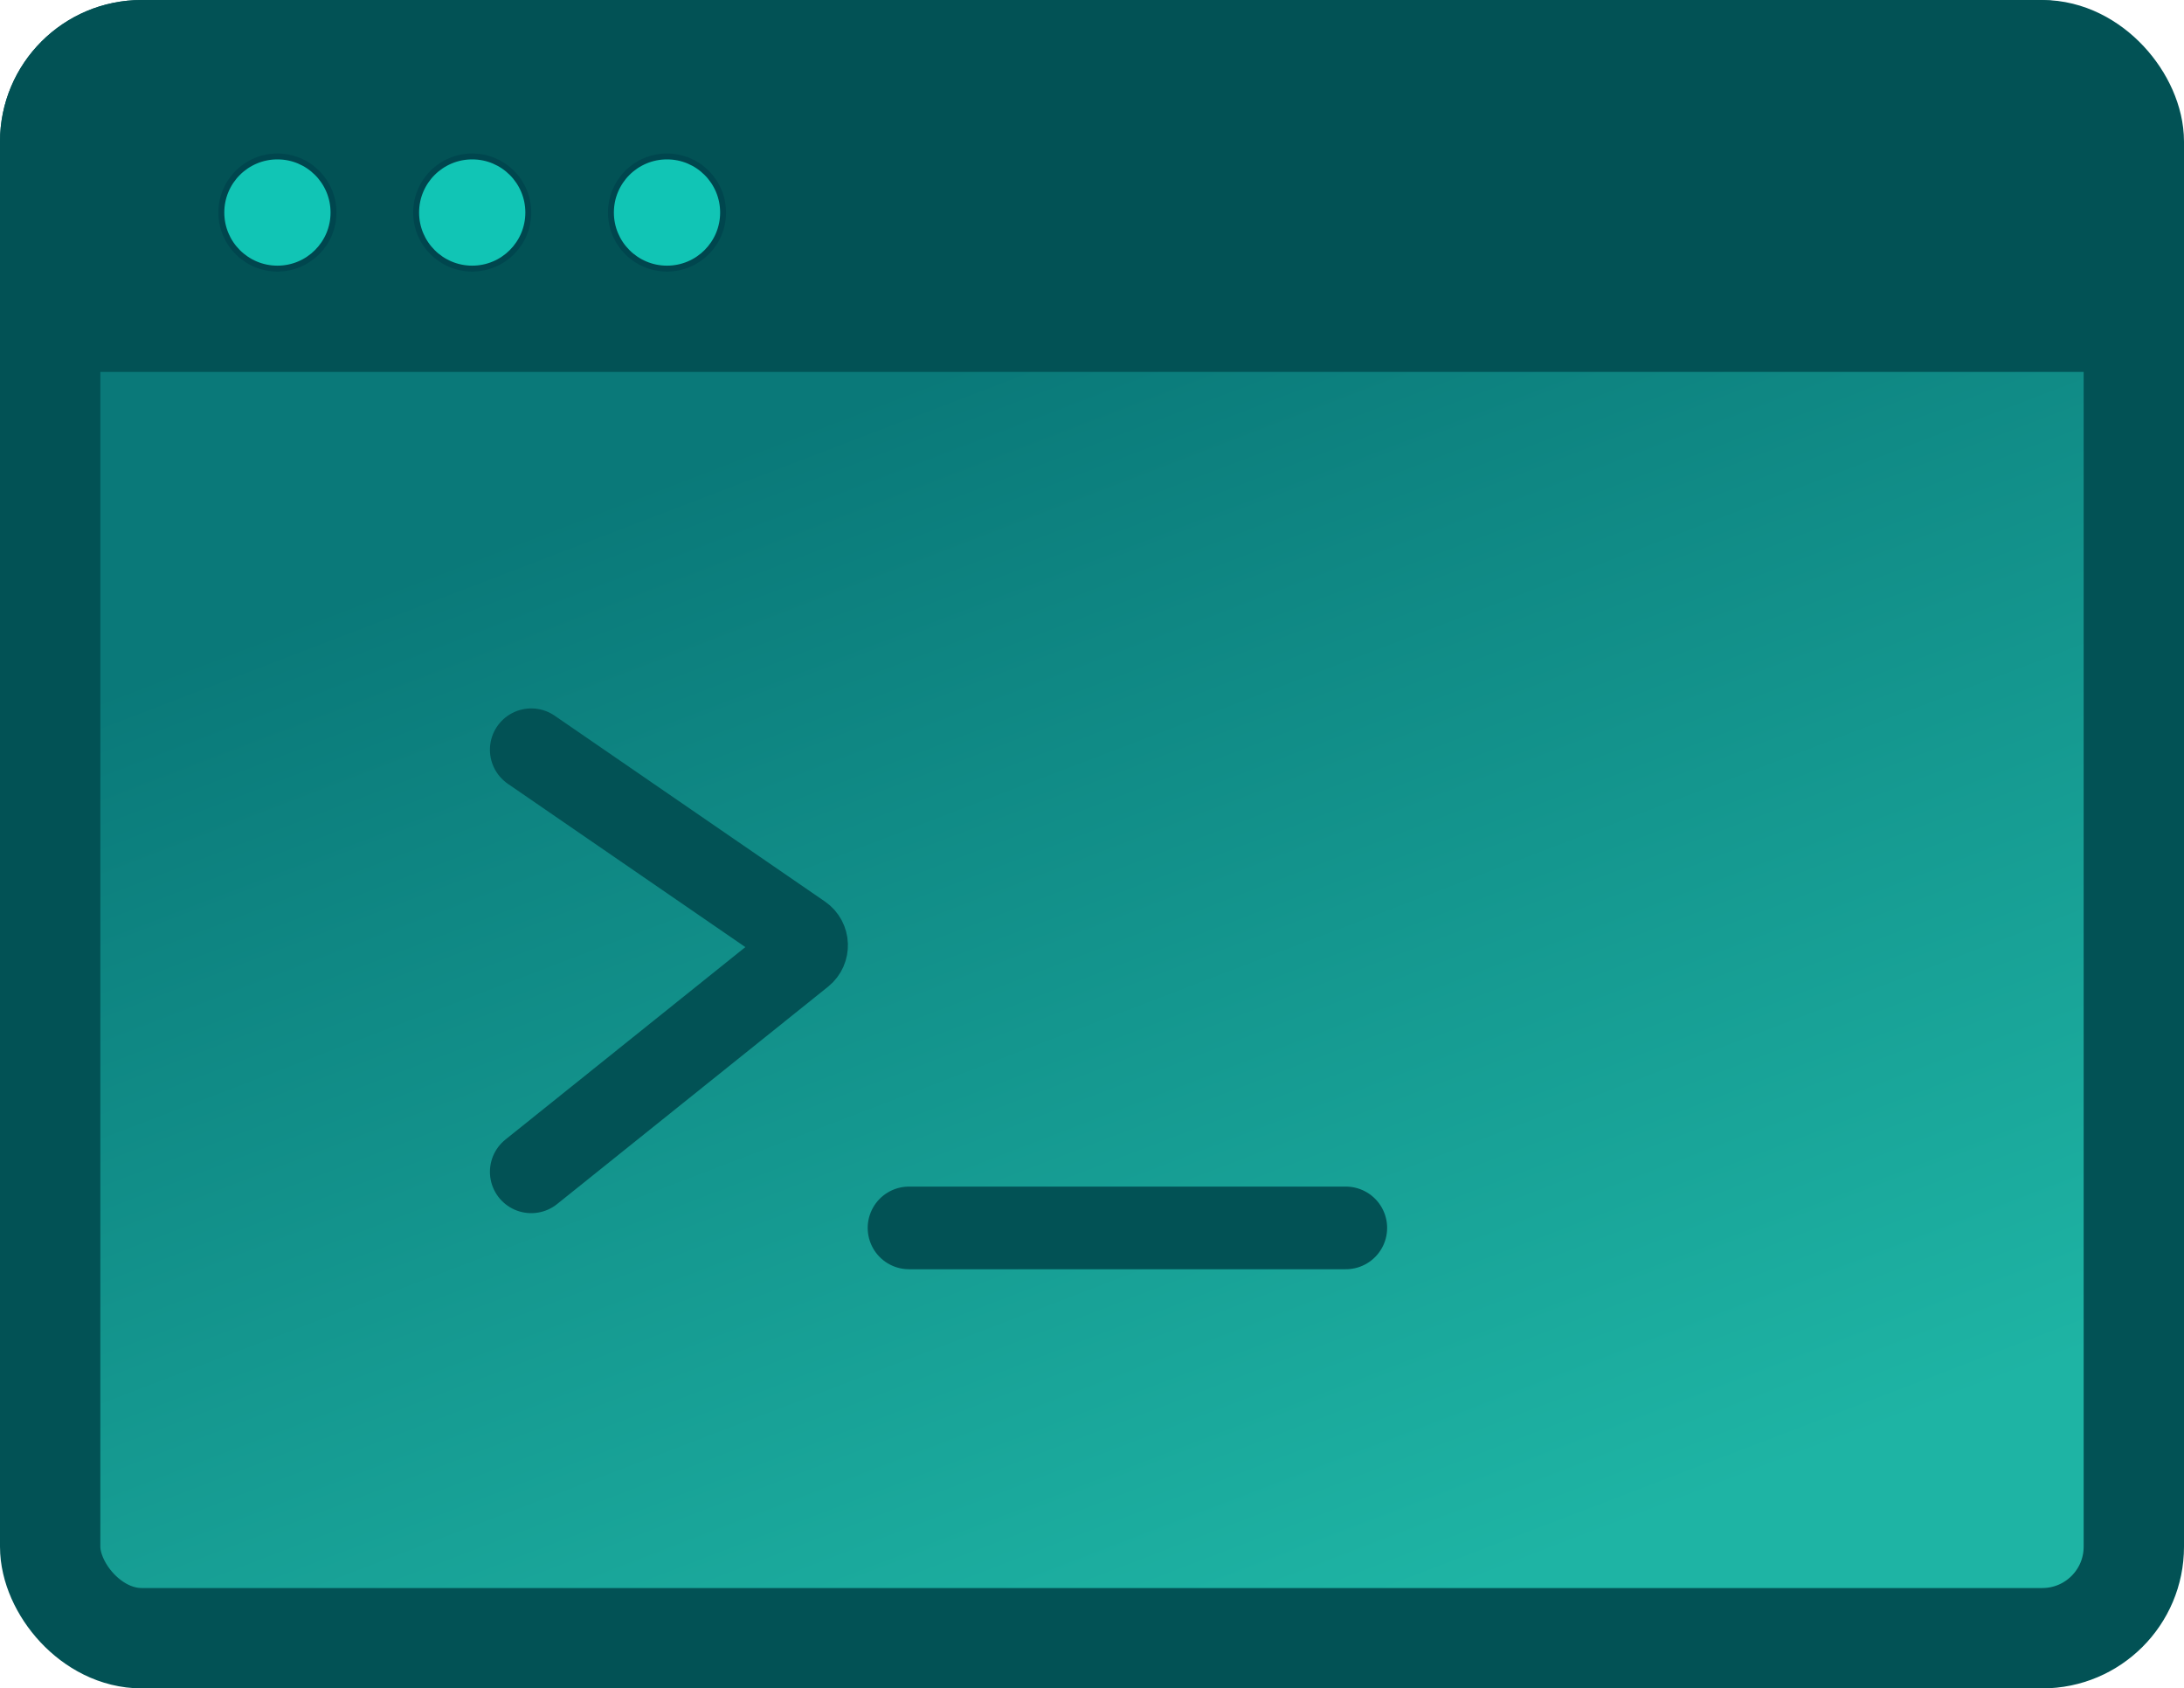 <svg width="370" height="286" viewBox="0 0 370 286" fill="none" xmlns="http://www.w3.org/2000/svg">
<rect x="8.5" y="8.5" width="353" height="269" rx="15.5" fill="url(#paint0_linear_3173_19)" stroke="#025255" stroke-width="17"/>
<path d="M0 24C0 10.745 10.745 0 24 0H345C358.255 0 369 10.745 369 24V63H0V24Z" fill="#025255"/>
<circle cx="47" cy="36" r="9.5" fill="#11C5B5" stroke="#00464E"/>
<circle cx="80" cy="36" r="9.5" fill="#11C5B5" stroke="#00464E"/>
<circle cx="113" cy="36" r="9.5" fill="#11C5B5" stroke="#00464E"/>
<path d="M154 208H228M90 127L135.783 158.475C136.887 159.235 136.947 160.845 135.901 161.684L90 198.5" stroke="#025255" stroke-width="14" stroke-linecap="round"/>
<defs>
<linearGradient id="paint0_linear_3173_19" x1="205.5" y1="286" x2="125" y2="76" gradientUnits="userSpaceOnUse">
<stop stop-color="#1EB4A4"/>
<stop offset="1" stop-color="#0A7979"/>
</linearGradient>
</defs>
</svg>
